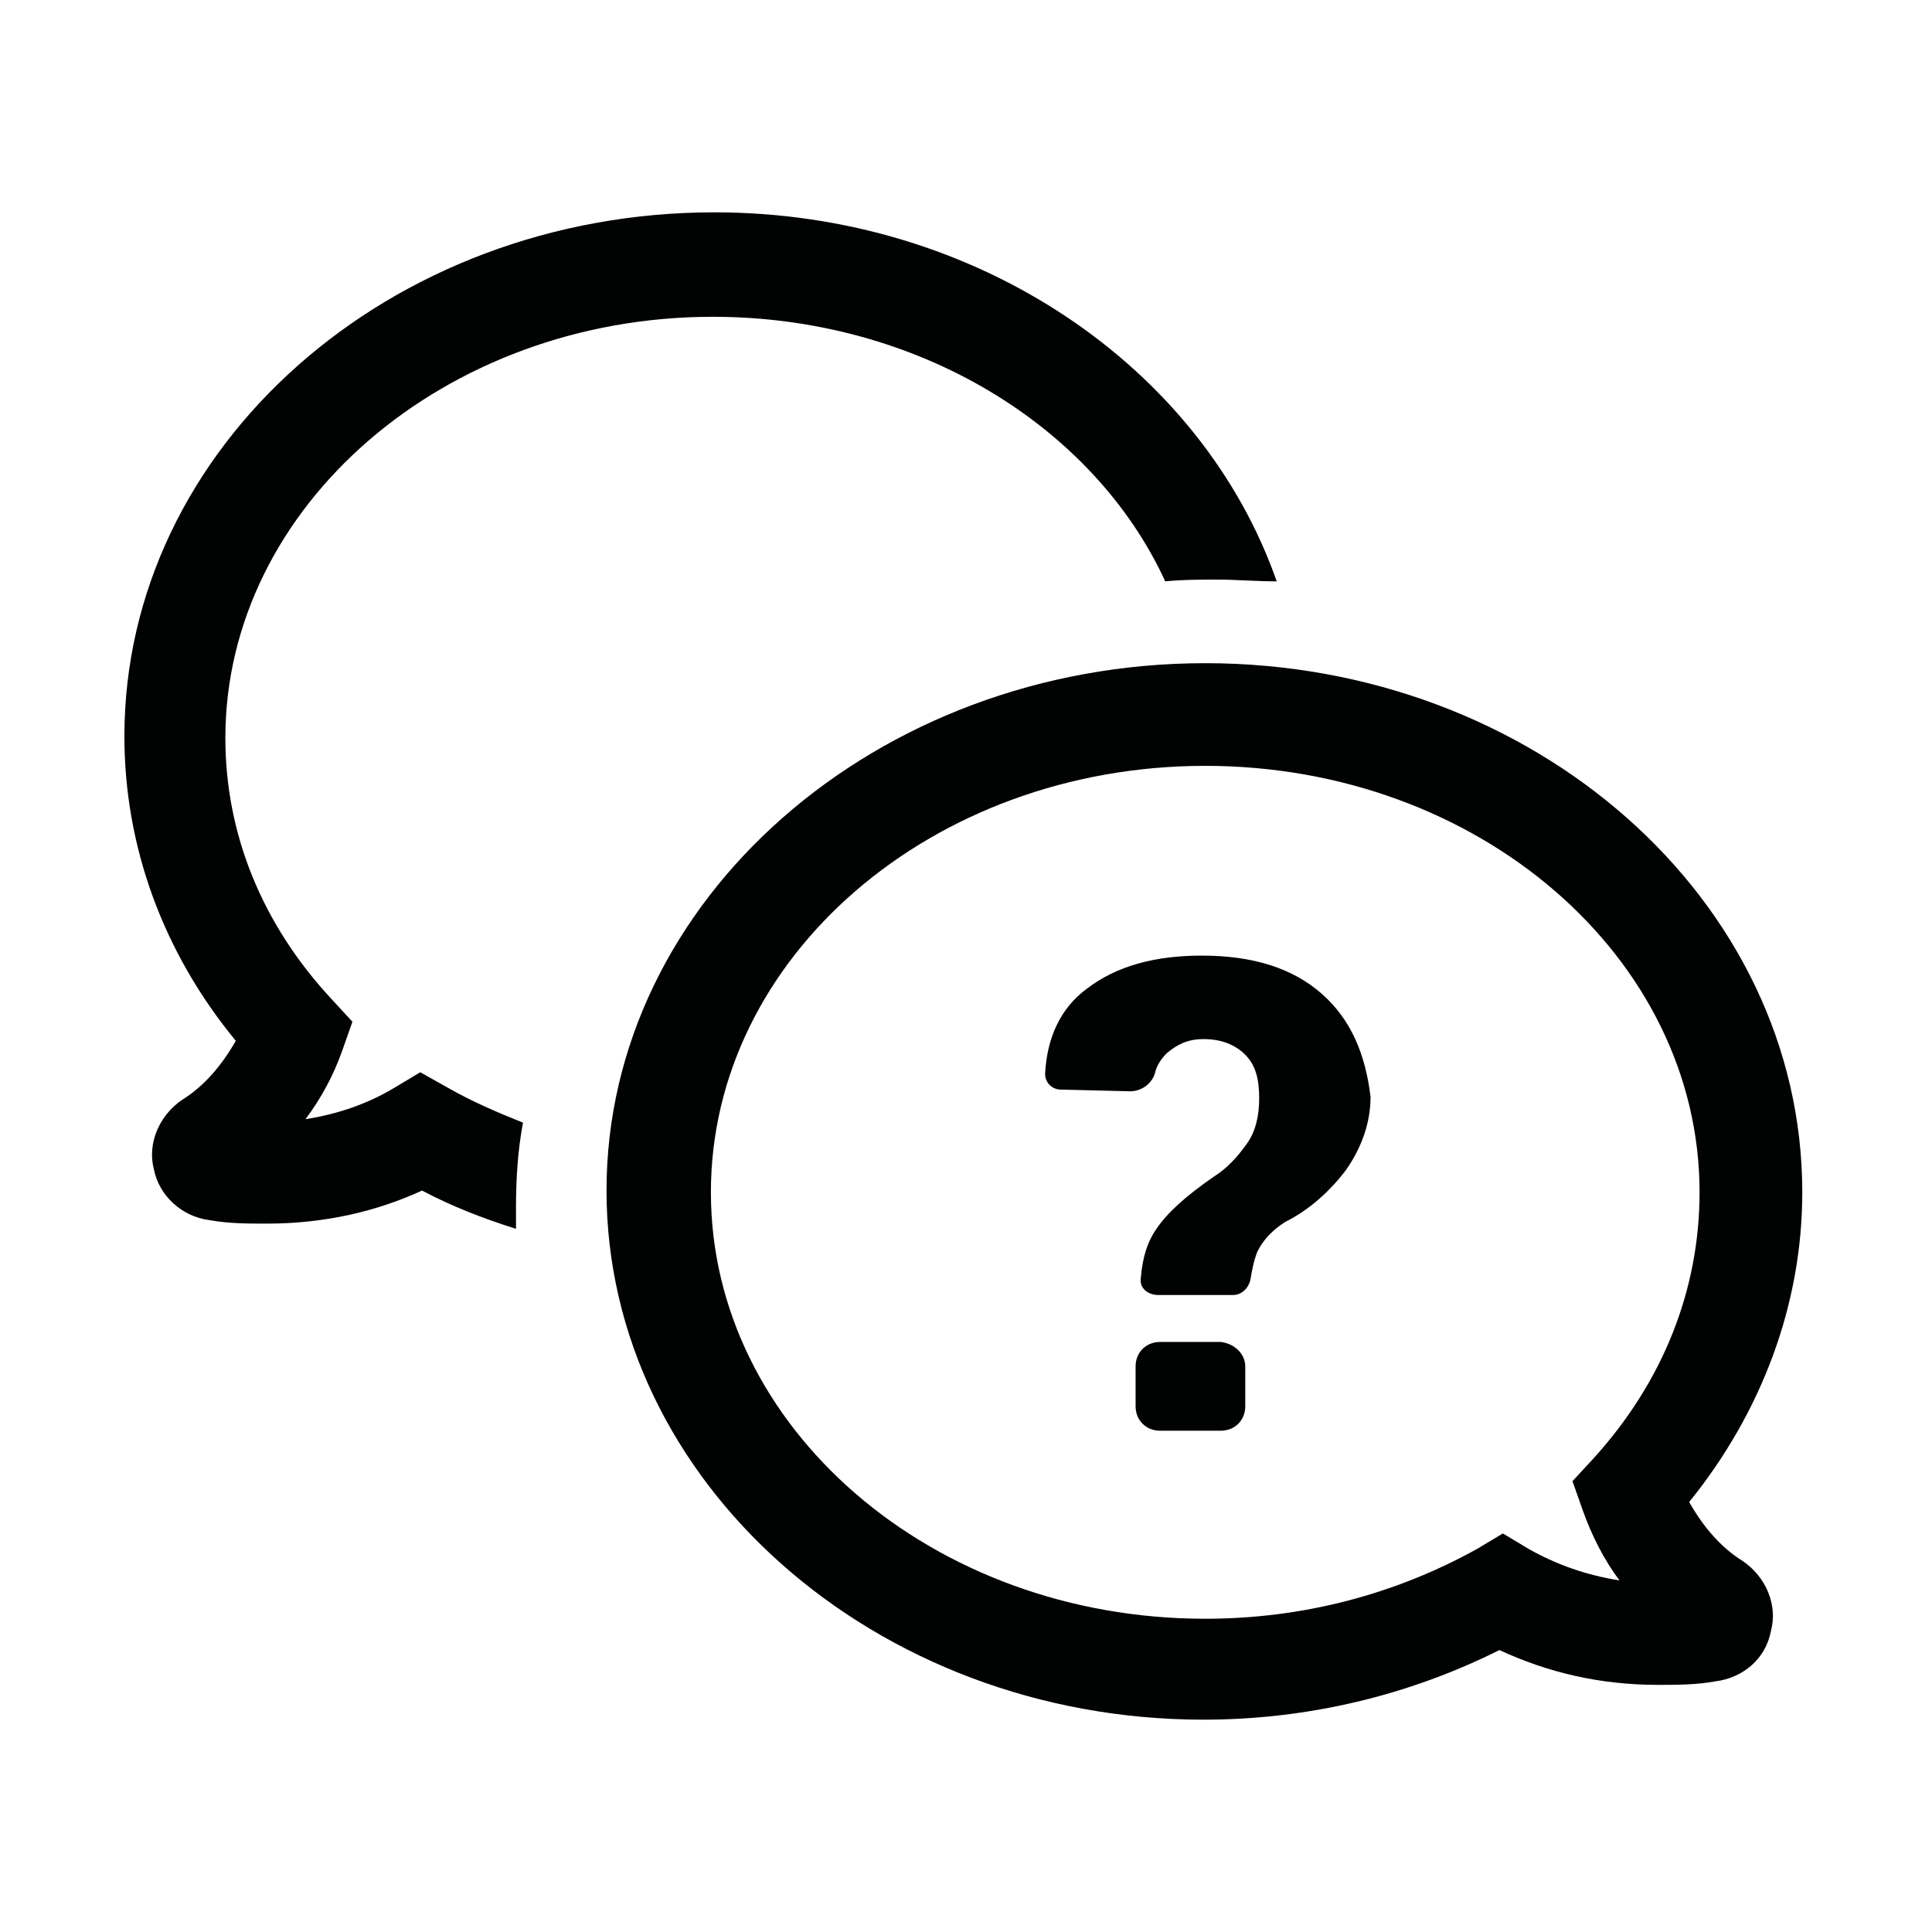 <?xml version="1.0" encoding="utf-8"?>
<!-- Generator: Adobe Illustrator 16.0.0, SVG Export Plug-In . SVG Version: 6.00 Build 0)  -->
<!DOCTYPE svg PUBLIC "-//W3C//DTD SVG 1.1//EN" "http://www.w3.org/Graphics/SVG/1.1/DTD/svg11.dtd">
<svg version="1.1" id="Laag_1" xmlns="http://www.w3.org/2000/svg" xmlns:xlink="http://www.w3.org/1999/xlink" x="0px" y="0px"
	 width="45.35px" height="45.35px" viewBox="0 0 45.35 45.35" enable-background="new 0 0 45.35 45.35" xml:space="preserve">
<path fill="#010202" d="M29.23,32.072v0.939c0,0.327-0.245,0.572-0.572,0.572h-1.43c-0.327,0-0.572-0.245-0.572-0.572v-0.939
	c0-0.327,0.245-0.572,0.572-0.572h1.43C28.985,31.541,29.23,31.786,29.23,32.072z M31.028,23.329
	c-0.694-0.613-1.635-0.898-2.819-0.898c-1.104,0-2.002,0.245-2.696,0.776c-0.613,0.449-0.939,1.144-0.981,2.002
	c0,0.204,0.164,0.367,0.368,0.367l1.634,0.04c0.245,0,0.49-0.163,0.572-0.408c0.041-0.204,0.163-0.367,0.286-0.49
	c0.245-0.204,0.49-0.327,0.858-0.327c0.408,0,0.735,0.123,0.98,0.368s0.327,0.572,0.327,1.021c0,0.408-0.082,0.776-0.286,1.062
	c-0.204,0.287-0.449,0.572-0.776,0.776c-0.654,0.45-1.104,0.858-1.349,1.227c-0.204,0.286-0.326,0.654-0.367,1.145
	c-0.041,0.244,0.163,0.408,0.409,0.408h1.756c0.204,0,0.367-0.164,0.409-0.368c0.04-0.245,0.081-0.449,0.163-0.654
	c0.122-0.244,0.327-0.489,0.653-0.694c0.572-0.285,1.063-0.735,1.431-1.226c0.367-0.531,0.571-1.104,0.571-1.715
	C32.05,24.759,31.723,23.942,31.028,23.329L31.028,23.329z M4.268,25.821c-0.531,0.367-0.817,1.021-0.654,1.634
	c0.123,0.613,0.654,1.104,1.308,1.186c0.449,0.081,0.898,0.081,1.348,0.081c1.348,0,2.574-0.286,3.636-0.776
	c0.694,0.368,1.43,0.654,2.206,0.898v-0.49c0-0.693,0.042-1.348,0.164-2.002c-0.612-0.245-1.185-0.49-1.757-0.816l-0.653-0.367
	l-0.613,0.367c-0.613,0.368-1.308,0.613-2.083,0.735c0.368-0.49,0.654-1.021,0.858-1.594l0.245-0.694l-0.49-0.531
	c-1.634-1.757-2.493-3.881-2.493-6.128c0-5.434,5.148-9.888,11.44-9.888c4.82,0,8.947,2.574,10.622,6.21
	c0.409-0.041,0.816-0.041,1.226-0.041c0.45,0,0.899,0.041,1.39,0.041c-1.758-5.025-7.027-8.662-13.198-8.662
	c-7.639,0-13.85,5.516-13.85,12.298c0,2.574,0.899,5.066,2.615,7.149C5.207,25.004,4.798,25.494,4.268,25.821L4.268,25.821z
	 M42.305,27.986c0,2.614-0.939,5.148-2.655,7.272c0.326,0.572,0.735,1.063,1.266,1.39c0.532,0.367,0.817,1.021,0.654,1.634
	c-0.122,0.654-0.654,1.104-1.308,1.185c-0.45,0.082-0.898,0.082-1.349,0.082c-1.348,0-2.573-0.286-3.717-0.817
	c-2.125,1.063-4.495,1.634-6.946,1.634c-7.722,0-14.013-5.597-14.013-12.42c-0.001-6.823,6.333-12.379,14.054-12.379
	S42.305,21.123,42.305,27.986L42.305,27.986z M39.894,27.986c0-5.515-5.188-10.009-11.604-10.009
	c-6.414,0-11.603,4.494-11.603,10.009c0,5.517,5.188,10.011,11.603,10.011c2.289,0,4.454-0.572,6.374-1.635l0.613-0.367l0.612,0.367
	c0.653,0.367,1.349,0.612,2.125,0.735c-0.368-0.49-0.654-1.063-0.858-1.635l-0.245-0.694l0.49-0.531
	C39.036,32.44,39.894,30.274,39.894,27.986L39.894,27.986z"/>
</svg>
